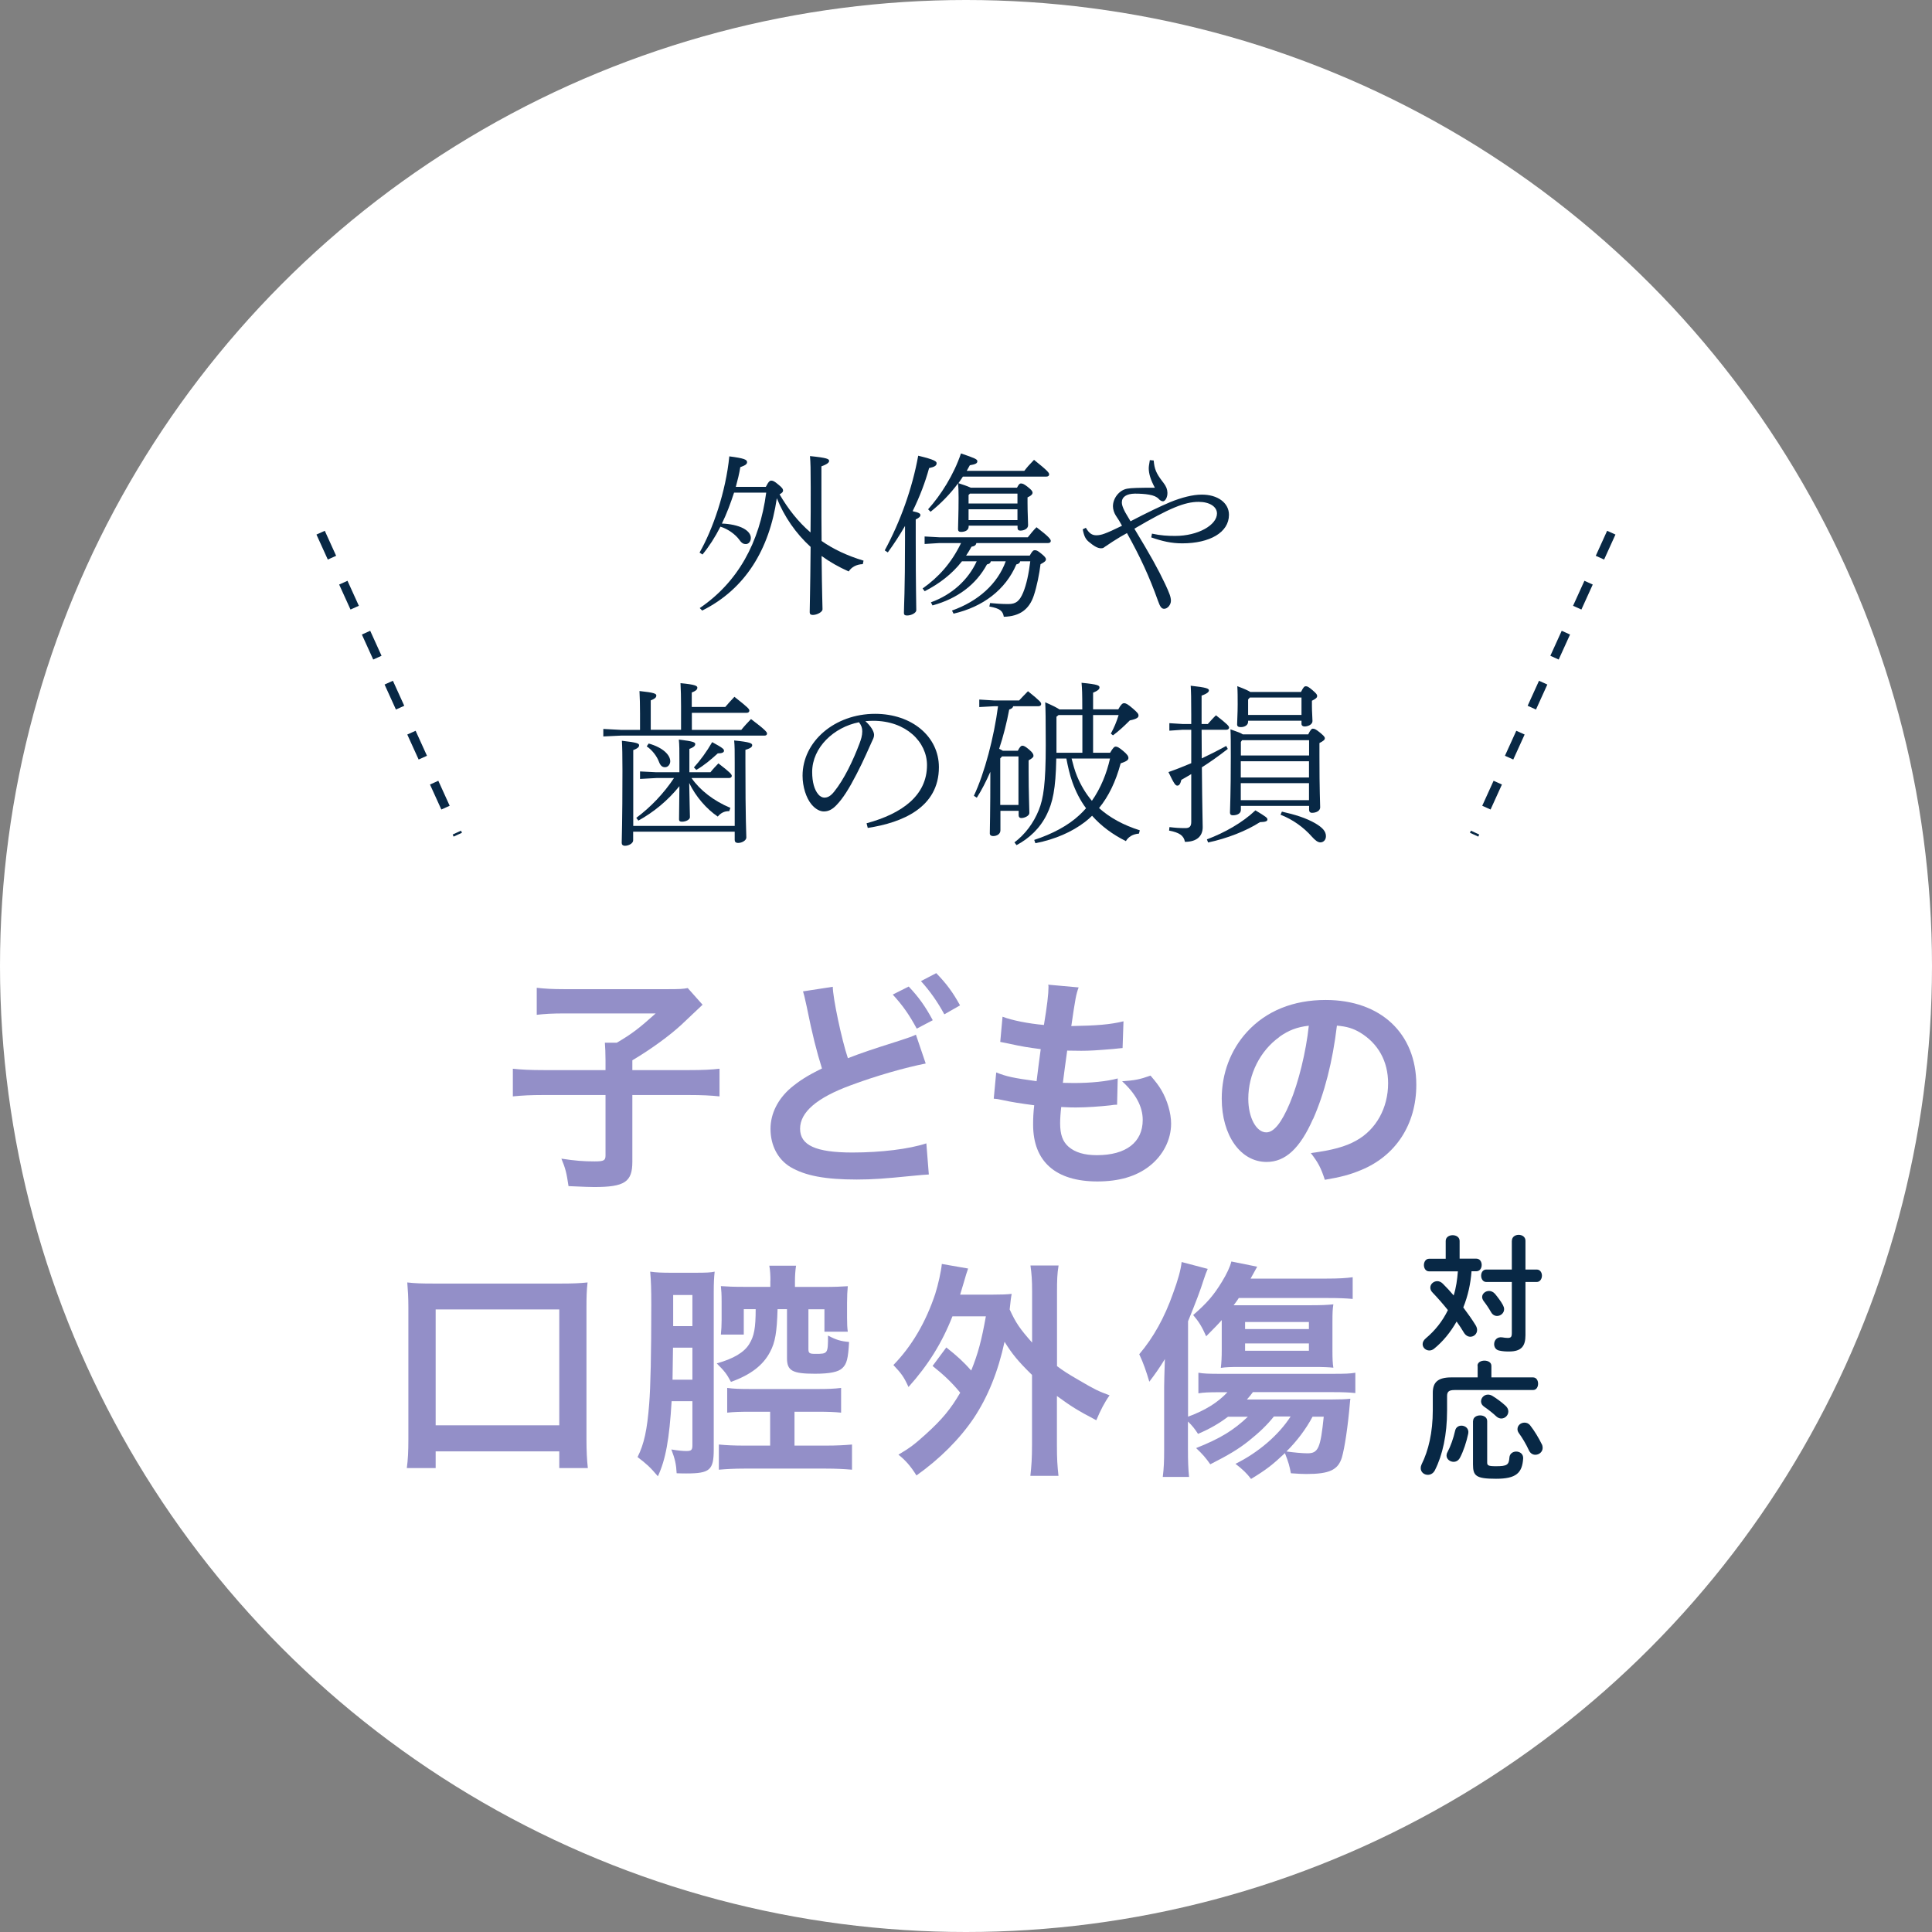 <?xml version="1.0" encoding="UTF-8"?>
<svg id="_レイヤー_2" data-name="レイヤー 2" xmlns="http://www.w3.org/2000/svg" viewBox="0 0 211 211">
  <rect x="0" y="0" width="211" height="211" fill="#808080" stroke="none"/>
  <defs>
    <style>
      .cls-1 {
        fill: #fff;
      }

      .cls-2 {
        fill: #938fc8;
      }

      .cls-3 {
        fill: #082845;
      }
    </style>
  </defs>
  <g id="contents">
    <circle class="cls-1" cx="105.5" cy="105.5" r="105.5"/>
    <g>
      <g>
        <g>
          <path class="cls-3" d="m83.64,53.17c.3-.59.44-.68.59-.68.19,0,.36.08.76.42.42.34.53.48.53.68,0,.13-.11.25-.38.4.91,1.56,2.01,2.98,3.38,4.16.02-1.41.02-3.02.02-4.92,0-2.01-.02-2.7-.08-3.42,1.9.19,2.09.32,2.09.53,0,.15-.15.34-.84.59v2.3c0,2.34,0,4.27.02,5.85,1.27.89,2.79,1.61,4.58,2.15l-.08.38c-.7.02-1.25.34-1.54.8-1.08-.48-2.07-1.04-2.96-1.69.04,4.26.1,5.38.1,5.83,0,.28-.59.61-1.06.61-.23,0-.34-.1-.34-.29,0-.72.06-2.2.1-7.14-1.62-1.48-2.87-3.29-3.69-5.32-.82,5.6-3.44,9.92-8.15,12.27l-.27-.27c4.16-2.83,6.54-7.14,7.26-12.61h-3.51c-.38,1.16-.8,2.3-1.33,3.38.84.02,1.77.21,2.36.53.55.3.8.67.8,1.03,0,.42-.25.68-.55.68-.23,0-.44-.08-.7-.46-.44-.61-1.27-1.2-2.07-1.44-.59,1.16-1.25,2.18-1.96,3.04l-.32-.21c1.46-2.56,2.87-6.65,3.25-10.51,1.63.21,1.94.36,1.94.63,0,.23-.21.36-.74.55-.11.7-.29,1.42-.49,2.15h3.31Z"/>
          <path class="cls-3" d="m96.63,60.1c1.69-3.12,3-6.74,3.65-10.33,1.84.44,2.01.63,2.01.82,0,.25-.19.4-.82.53-.4,1.48-1.01,3.1-1.8,4.71.72.15.85.27.85.42s-.11.29-.51.48v2.15c0,5.32.06,6.92.06,7.77,0,.27-.51.57-1.01.57-.25,0-.34-.09-.34-.28,0-.72.12-2.28.12-8.06v-1.44c-.57.99-1.2,1.96-1.88,2.89l-.32-.21Zm8.43,1.2c-1.08,1.39-2.47,2.45-4.07,3.27l-.23-.3c1.75-1.23,3.15-2.79,4.2-4.96h-2.38l-1.6.1v-.82l1.6.09h9.67c.34-.42.57-.72.95-1.1,1.37,1.04,1.56,1.33,1.56,1.5,0,.13-.11.23-.3.23h-7.83c-.04.23-.19.34-.53.4-.19.34-.38.67-.59.97h6.95c.28-.51.4-.59.55-.59.17,0,.3.04.67.34.42.34.55.49.55.66s-.15.3-.59.53c-.13,1.06-.4,2.43-.74,3.44-.49,1.46-1.5,2.26-3.27,2.3-.11-.63-.4-.91-1.58-1.12l.08-.38c.61.06,1.27.11,1.99.11.82,0,1.22-.3,1.62-1.25.36-.87.61-2.03.78-3.42h-1.1c-.04.17-.15.29-.42.34-1.18,2.77-3.65,4.64-6.86,5.38l-.17-.34c2.85-1.01,4.98-2.91,5.87-5.38h-1.63c-.04.19-.15.29-.42.34-1.2,2.22-3.23,3.74-5.95,4.48l-.17-.34c2.32-.84,4.08-2.47,5-4.48h-1.62Zm6-8.02c.21-.4.3-.48.44-.48.21,0,.38.1.72.36.46.36.55.51.55.65,0,.17-.17.34-.55.51v.61c0,1.04.06,1.94.06,2.43,0,.4-.46.59-.85.59-.21,0-.3-.11-.3-.29v-.25h-5.34v.09c0,.42-.4.59-.84.59-.23,0-.32-.11-.32-.3,0-.49.06-1.6.06-3.46,0-.82-.02-1.14-.06-1.54-.87,1.18-1.92,2.24-3,3.1l-.27-.27c1.39-1.54,2.81-3.78,3.59-6.1,1.5.51,1.79.63,1.79.85,0,.25-.23.34-.82.44-.12.21-.23.4-.34.61h6.29c.29-.38.55-.68,1.06-1.2,1.56,1.25,1.65,1.42,1.65,1.6,0,.13-.11.23-.3.23h-9.12c-.15.25-.32.48-.49.72.46.15.91.29,1.35.49h5.05Zm-5.28.78v.93h5.34v-1.08h-5.19l-.15.15Zm0,2.74h5.34v-1.18h-5.34v1.18Z"/>
          <path class="cls-3" d="m125.8,58.28c.99.21,1.71.25,2.55.25,2.51,0,4.56-1.2,4.56-2.45,0-.74-.8-1.27-2.01-1.27-1.5,0-3.19.68-7.01,2.93,1.77,2.94,2.56,4.35,3.36,6.04.47,1.01.63,1.42.63,1.84s-.36.87-.74.87c-.27,0-.44-.21-.66-.84-.97-2.72-1.96-4.84-3.4-7.43-.61.34-.84.47-1.56.93-.46.29-.63.44-.8.53-.04.02-.06.04-.15.11-.1.08-.21.09-.32.09-.36,0-.74-.21-1.33-.7-.36-.3-.53-.63-.67-1.37l.34-.17c.36.61.67.82,1.16.82.23,0,.57-.06.85-.17.42-.15,1.03-.42,1.94-.87-.21-.4-.42-.74-.67-1.1-.19-.3-.32-.68-.32-1.03,0-.87.68-1.77,1.56-1.92.42-.08,1.33-.11,3.02-.1-.48-.89-.67-1.56-.67-2.13,0-.21.04-.4.12-.89l.42.04c.08.93.27,1.39.93,2.26l.13.17c.32.42.42.7.44,1.08.02.49-.23.93-.47.95-.17,0-.34-.1-.49-.27-.19-.21-.55-.38-1.06-.46-.44-.08-1.03-.11-1.54-.11-.93.02-1.42.36-1.42.97,0,.23.1.53.27.87.11.25.27.47.68,1.18,1.82-.95,3.29-1.65,4.33-2.09,1.25-.51,2.47-.82,3.42-.82,1.75-.02,3,.89,3,2.2,0,1.94-2.11,3.12-5.11,3.12-1.18,0-2.17-.23-3.38-.65l.09-.44Z"/>
          <path class="cls-3" d="m79.2,77.22c.32-.38.65-.74,1.01-1.12,1.52,1.2,1.63,1.33,1.63,1.52,0,.13-.11.23-.3.23h-5.98v1.86h5.4c.32-.4.68-.78,1.06-1.18,1.6,1.2,1.75,1.44,1.75,1.58s-.09.23-.29.23h-15.69l-1.9.09v-.82l1.9.1h2.11v-1.75c0-1.06-.02-1.65-.06-2.49,1.65.17,1.84.3,1.84.49,0,.15-.06.32-.61.53v3.21h3.31v-2.6c0-1.06-.02-1.65-.06-2.49,1.62.15,1.84.3,1.84.49,0,.15-.06.32-.61.53v1.58h3.65Zm1.04,12.98v-6.9c0-1.31,0-1.8-.06-2.43,1.77.17,1.97.32,1.97.51,0,.15-.08.32-.74.51v1.39c0,6.52.1,7.71.1,8.19,0,.32-.49.59-.89.59-.27,0-.38-.13-.38-.32v-.91h-11.09v.95c0,.32-.48.59-.89.59-.25,0-.36-.13-.36-.32,0-.61.08-2.07.08-7.92,0-1.6-.02-2.6-.06-3.23,1.67.19,1.88.3,1.88.49,0,.15-.08.32-.64.53v8.28h11.09Zm-4.71-5.22c.91,1.31,2.41,2.49,4.24,3.25l-.13.36c-.57-.02-.97.25-1.25.59-1.22-.82-2.41-2.18-3.12-3.67.04,2.43.08,3.42.08,3.74,0,.25-.42.49-.87.49-.23,0-.32-.08-.32-.25,0-.38.02-1.23.04-3.63-1.29,1.6-2.83,2.85-4.48,3.76l-.23-.3c1.54-1.14,3-2.66,4.12-4.35h-1.92l-1.79.1v-.82l1.79.09h2.51v-1.14c0-1.31,0-1.8-.06-2.43,1.58.19,1.79.3,1.79.49,0,.15-.08.32-.64.53v2.55h2.3c.3-.38.53-.61.87-.97,1.29.99,1.46,1.2,1.46,1.37,0,.13-.11.23-.3.23h-4.06Zm-4.69-3.78c1.63.46,2.36,1.29,2.36,1.94,0,.3-.21.65-.57.65-.32,0-.51-.19-.67-.61-.23-.61-.74-1.27-1.33-1.67l.21-.3Zm4.94,2.62c.7-.78,1.39-1.71,2-2.77,1.24.67,1.29.78,1.29.95s-.21.28-.68.28c-.74.67-1.48,1.31-2.34,1.8l-.27-.27Z"/>
          <path class="cls-3" d="m94.65,89.91c3.89-1.06,6.59-3.04,6.59-6.35,0-2.51-2.26-4.84-5.89-4.84-.29,0-.51.02-.84.04.59.53.95,1.12.95,1.5,0,.3-.13.48-.28.82-.23.49-.86,1.99-1.63,3.46-.85,1.65-1.5,2.66-2.17,3.36-.51.55-.95.72-1.41.72-.38,0-.89-.21-1.37-.8-.55-.68-.95-1.88-.95-3.1,0-3.74,3.51-6.76,7.92-6.76,4.03,0,6.97,2.49,6.97,5.83,0,4.41-4.01,6.06-7.77,6.63l-.13-.51Zm-5.95-5.59c0,1.1.25,1.94.65,2.41.21.27.48.38.67.38.32,0,.65-.11,1.08-.65,1.08-1.33,2.07-3.4,2.77-5.26.17-.46.3-.85.3-1.33,0-.36-.09-.65-.36-.99-2.73.53-5.11,2.75-5.11,5.43Z"/>
          <path class="cls-3" d="m111.16,81.99c.21-.42.36-.55.49-.55.17,0,.34.08.76.44.4.34.46.51.46.67s-.19.3-.53.49v1.27c0,2.26.08,3.99.08,4.48,0,.3-.51.55-.87.55-.21,0-.3-.13-.3-.3v-.49h-1.99v2.13c0,.42-.4.63-.8.63-.21,0-.36-.1-.36-.29,0-.51.06-2.3.06-6.73-.46,1.04-.95,2.01-1.48,2.83l-.32-.21c1.18-2.49,2.2-6.42,2.64-9.78h-.42l-1.63.09v-.82l1.63.1h2.72c.3-.32.63-.67.97-1.01,1.39,1.12,1.44,1.23,1.44,1.41,0,.13-.12.23-.3.23h-2.75c-.06.19-.19.28-.44.36-.27,1.42-.63,2.89-1.1,4.29.13.06.29.13.4.21h1.67Zm-1.92.85v5.07h1.99v-5.3h-1.79l-.21.23Zm6.12,0c-.06,3.38-.4,4.81-1.03,6.1-.74,1.52-1.92,2.62-3.31,3.36l-.23-.3c1.16-.87,2.09-2.11,2.66-3.53.51-1.27.76-2.89.76-7.1,0-2.79-.02-4.05-.06-4.67.84.36,1.31.61,1.56.78h2.49v-.06c0-1.73-.02-2.17-.08-2.85,1.8.17,1.96.3,1.96.51,0,.15-.09.32-.7.57v1.82h2.75c.3-.55.47-.67.63-.67.21,0,.4.1.95.57.53.46.63.59.63.78s-.13.36-.95.53c-.63.63-1.22,1.18-1.84,1.63l-.23-.19c.36-.67.61-1.25.85-2.03h-2.79v4.12h1.86c.32-.55.46-.67.61-.67.17,0,.34.08.8.46.46.38.59.59.59.78,0,.21-.17.36-.85.59-.53,1.99-1.33,3.63-2.36,4.88,1.16,1.04,2.64,1.86,4.45,2.43l-.09.36c-.68.06-1.14.34-1.43.82-1.44-.72-2.68-1.63-3.69-2.77-.25.25-.51.47-.78.68-1.41,1.08-3.25,1.9-5.41,2.32l-.13-.36c1.98-.65,3.7-1.56,4.94-2.72.25-.23.49-.48.72-.74-.65-.87-1.14-1.86-1.5-2.87-.3-.84-.48-1.69-.65-2.56h-1.1Zm2.85-.63v-4.12h-2.6l-.23.19v3.93h2.83Zm-1.18.63c.17.66.34,1.31.61,1.96.4.95.93,1.86,1.61,2.66.97-1.39,1.61-2.98,1.98-4.62h-4.2Z"/>
          <path class="cls-3" d="m131.26,82.82c.93-.44,1.82-.89,2.66-1.35l.17.32c-.97.76-1.9,1.42-2.83,2.01.04,4.67.09,5.96.09,6.54,0,.95-.61,1.6-1.94,1.6-.13-.7-.61-1.01-1.73-1.23l.04-.38c.67.08,1.06.11,1.75.11.46,0,.63-.21.63-.68v-5.22c-.36.23-.72.42-1.08.63-.11.44-.23.63-.44.63s-.36-.21-.97-1.48c.86-.3,1.69-.63,2.49-.97v-3.65h-.95l-1.44.1v-.82l1.44.09h.95v-1.01c0-1.9-.02-2.49-.06-3.17,1.77.19,1.99.32,1.99.51,0,.15-.15.34-.8.57v3.1h.68c.29-.32.53-.61.89-.95,1.27.99,1.43,1.18,1.43,1.35,0,.13-.12.23-.3.23h-2.7l.02,3.13Zm.55,8.85c1.92-.72,3.88-1.82,5.3-3.17,1.16.7,1.31.82,1.31.99,0,.19-.17.28-.82.3-1.46.95-3.61,1.79-5.66,2.22l-.13-.34Zm11.06-11.46c.25-.51.38-.63.51-.63.17,0,.32.06.72.38.36.3.59.49.59.66s-.13.29-.59.53v1.39c0,3.91.08,5.15.08,5.64,0,.34-.38.59-.89.59-.21,0-.32-.13-.32-.32v-.44h-7.45v.44c0,.36-.34.59-.89.59-.19,0-.3-.1-.3-.29,0-.51.09-1.88.09-6.12,0-1.48,0-2.32-.04-2.98.78.27,1.16.42,1.35.55h7.14Zm-.78-4.65c.27-.53.36-.61.53-.61s.29.06.74.44c.44.38.49.48.49.63,0,.17-.15.3-.57.51v.61c0,.59.06,1.27.06,1.61,0,.38-.49.59-.86.59-.21,0-.34-.11-.34-.29v-.34h-5.83v.11c0,.38-.38.59-.8.59-.28,0-.4-.09-.4-.3,0-.4.06-1.16.06-2.18,0-.74,0-1.41-.04-1.99.8.3,1.21.49,1.42.63h5.53Zm.87,5.28h-7.31l-.13.19v1.48h7.45v-1.67Zm0,2.3h-7.45v1.77h7.45v-1.77Zm0,2.39h-7.45v1.86h7.45v-1.86Zm-6.46-9.35l-.19.21v1.69h5.83v-1.9h-5.64Zm3.5,12.46c1.41.32,2.62.68,3.67,1.29.74.44,1.14.85,1.14,1.39,0,.44-.3.68-.61.68-.28,0-.57-.23-.93-.63-.89-1.01-2.09-1.88-3.42-2.39l.15-.34Z"/>
        </g>
        <g>
          <path class="cls-3" d="m49.54,91.37l-.1-.23.91-.42.1.23-.91.42Zm-1.34-2.96l-1.24-2.73.91-.41,1.24,2.73-.91.41Zm-2.48-5.46l-1.24-2.73.91-.41,1.24,2.73-.91.41Zm-2.48-5.46l-1.24-2.73.91-.41,1.24,2.73-.91.41Zm-2.48-5.46l-1.24-2.73.91-.41,1.24,2.73-.91.41Zm-2.48-5.46l-1.24-2.73.91-.41,1.24,2.73-.91.41Zm-2.48-5.46l-1.24-2.73.91-.41,1.24,2.73-.91.41Z"/>
          <path class="cls-3" d="m161.45,91.37l-.91-.42.1-.23.91.42-.1.23Zm1.34-2.96l-.91-.41,1.24-2.73.91.41-1.24,2.73Zm2.48-5.46l-.91-.41,1.24-2.73.91.41-1.24,2.73Zm2.48-5.46l-.91-.41,1.24-2.73.91.41-1.24,2.73Zm2.48-5.46l-.91-.41,1.24-2.73.91.41-1.24,2.73Zm2.48-5.46l-.91-.41,1.24-2.73.91.41-1.24,2.73Zm2.48-5.46l-.91-.41,1.24-2.73.91.41-1.24,2.73Z"/>
        </g>
      </g>
      <g>
        <g>
          <path class="cls-2" d="m66.13,115.78c0-.8-.03-1.32-.07-1.9h1.3c1.7-1,2.4-1.55,4.25-3.2h-9.97c-1.33,0-2.15.05-3.02.15v-2.95c.88.1,1.7.15,3,.15h11.32c1.27,0,1.67-.02,2.17-.12l1.62,1.82q-.65.6-2.35,2.22c-1.22,1.12-3.17,2.57-5.32,3.85v1.07h6.12c1.62,0,2.55-.05,3.4-.15v3.02c-.97-.1-1.88-.15-3.4-.15h-6.12v7.3c0,2.2-.85,2.75-4.17,2.75-.5,0-1-.02-2.8-.1-.22-1.47-.33-1.92-.78-3,1.5.23,2.42.3,3.62.3,1.02,0,1.2-.1,1.2-.65v-6.6h-6.72c-1.5,0-2.35.05-3.4.15v-3.02c.93.1,1.85.15,3.47.15h6.65v-1.1Z"/>
          <path class="cls-2" d="m90.95,107.75c0,1.2.97,5.8,1.65,7.82,1.55-.6,2.5-.92,5.65-1.92q1.33-.42,1.78-.65l1.07,3.15c-2.17.42-5.45,1.35-8.25,2.4-3.65,1.35-5.47,2.92-5.47,4.72s1.7,2.6,5.72,2.6c3.12,0,6.2-.38,8.07-1l.27,3.4c-.52.02-.7.05-2.02.17-2.7.27-4.1.38-5.85.38-3.47,0-5.65-.42-7.25-1.37-1.37-.83-2.17-2.35-2.17-4.17,0-1.65.8-3.25,2.22-4.47.97-.8,1.77-1.32,3.4-2.12-.57-1.82-1.05-3.67-1.67-6.77-.28-1.25-.28-1.27-.4-1.65l3.25-.5Zm8.3,0c1.1,1.17,1.78,2.12,2.62,3.67l-1.75.92c-.82-1.52-1.52-2.52-2.62-3.72l1.75-.88Zm3.88,3.02c-.75-1.38-1.58-2.55-2.55-3.62l1.67-.87c1.12,1.15,1.82,2.1,2.6,3.52l-1.72.98Z"/>
          <path class="cls-2" d="m108.81,117.13c1.15.45,1.85.6,4.4.95.1-.9.33-2.57.45-3.5-1.47-.2-1.88-.25-3.57-.62-.35-.07-.47-.1-.85-.17l.25-2.75c1.05.4,2.82.75,4.52.9.35-2.1.5-3.4.5-4.15,0-.07,0-.12-.03-.25l3.32.3c-.28.77-.35,1.15-.8,4.22,2.82-.05,4.27-.17,5.7-.52l-.1,2.92c-.32.02-.45.05-1,.1-1.8.15-2.6.2-3.5.2-.25,0-.47,0-1.55-.02-.25,1.82-.32,2.32-.47,3.52.75.02.95.02,1.22.02,1.78,0,3.57-.17,4.77-.5l-.07,2.87c-.25,0-.33,0-.75.07-1.1.12-2.57.23-3.75.23-.4,0-.62,0-1.6-.05-.08.67-.12,1.32-.12,1.77,0,1.22.27,2,.92,2.57.72.62,1.72.92,3.1.92,3.17,0,5-1.4,5-3.85,0-1.45-.75-2.85-2.25-4.22,1.4-.1,1.92-.2,3.1-.62.62.72.9,1.1,1.18,1.57.65,1.1,1.07,2.52,1.07,3.67,0,1.77-.88,3.5-2.4,4.67-1.42,1.1-3.3,1.65-5.65,1.65-4.55,0-7.02-2.17-7.02-6.2,0-.65.02-1.27.12-2.12-1.5-.2-2.47-.35-3.47-.57-.53-.12-.6-.12-.95-.15l.27-2.87Z"/>
          <path class="cls-2" d="m143.4,122.2c-1.42,3.22-3.02,4.7-5.07,4.7-2.85,0-4.9-2.9-4.9-6.92,0-2.75.97-5.32,2.75-7.27,2.1-2.3,5.05-3.5,8.6-3.5,6,0,9.9,3.65,9.9,9.27,0,4.32-2.25,7.77-6.07,9.32-1.2.5-2.17.75-3.92,1.05-.43-1.32-.72-1.87-1.53-2.92,2.3-.3,3.8-.7,4.97-1.37,2.17-1.2,3.47-3.57,3.47-6.25,0-2.4-1.08-4.35-3.07-5.55-.77-.45-1.42-.65-2.52-.75-.47,3.92-1.35,7.37-2.6,10.2Zm-3.67-8.95c-2.1,1.5-3.4,4.07-3.4,6.75,0,2.05.87,3.67,1.97,3.67.82,0,1.67-1.05,2.57-3.2.95-2.25,1.77-5.62,2.07-8.45-1.3.15-2.2.5-3.22,1.22Z"/>
          <path class="cls-2" d="m44.43,160.33c.12-.88.17-1.8.17-3.17v-14.35c0-1.1-.05-1.87-.12-2.75.85.1,1.6.12,2.77.12h14.12c1.18,0,1.92-.03,2.8-.12-.1.85-.12,1.57-.12,2.75v14.35c0,1.27.05,2.3.15,3.17h-3.12v-1.82h-13.5v1.82h-3.15Zm3.15-4.67h13.5v-12.65h-13.5v12.65Z"/>
          <path class="cls-2" d="m73.35,153.03c-.25,4.17-.65,6.37-1.5,8.2-.83-.98-1.2-1.32-2.22-2.1.73-1.45,1.05-3,1.27-5.8.15-1.87.23-5.4.23-10.85,0-1.65-.03-2.57-.12-3.6.65.1,1.35.12,2.27.12h2.7c1.07,0,1.67-.02,2.07-.12-.07.67-.1,1.2-.1,2.3v17.12c0,2.25-.42,2.62-3,2.62-.22,0-.52,0-1.05-.02-.05-.97-.18-1.57-.58-2.6.7.12,1.25.17,1.65.17.53,0,.65-.12.65-.62v-4.82h-2.28Zm.15-5.85q-.03,2.3-.05,3.5h2.17v-3.5h-2.12Zm2.12-5.75h-2.1v3.4h2.1v-3.4Zm8.52-1.55c0-.57-.02-1.1-.12-1.65h2.92c-.08.52-.12,1.1-.12,1.67v.65h3.1c1.2,0,1.97-.03,2.67-.08-.05.55-.08,1.05-.08,1.8v1.67c0,.65.02,1.07.08,1.5h-2.55v-2.45h-1.75v4.35c0,.45.12.52.77.52,1.35,0,1.37-.02,1.37-2,.9.48,1.4.62,2.3.7-.1,1.82-.25,2.4-.73,2.85-.42.42-1.35.62-3,.62-2.47,0-3.05-.33-3.05-1.7v-5.35h-1.03c-.07,2.47-.25,3.62-.82,4.67-.75,1.45-2.12,2.5-4.27,3.27-.48-.9-.7-1.17-1.55-2.02,1.8-.5,3-1.2,3.55-2.12.53-.85.7-1.75.7-3.8h-1.3v2.77h-2.5c.05-.48.08-1,.08-1.55v-2.07c0-.83-.03-1.17-.08-1.67.7.05,1.35.08,2.55.08h2.85v-.68Zm-2.02,14.3c-1.35,0-1.95.02-2.7.1v-2.7c.7.1,1.38.12,2.72.12h7.07c1.15,0,1.88-.02,2.65-.12v2.7c-.68-.07-1.35-.1-2.67-.1h-2.42v3.7h3.38c1.25,0,2.1-.05,2.9-.12v2.75c-.88-.07-1.7-.12-2.92-.12h-8.8c-1.15,0-1.97.05-2.82.12v-2.75c.8.08,1.65.12,2.85.12h2.75v-3.7h-1.97Z"/>
          <path class="cls-2" d="m103.35,147.16c1.17.92,1.88,1.57,2.72,2.52.75-1.87,1.12-3.25,1.6-5.92h-3.65c-1.15,2.92-2.65,5.32-4.8,7.72-.5-1.1-.75-1.45-1.65-2.4,2.02-2.07,3.55-4.7,4.57-7.77.32-1,.65-2.5.72-3.27l2.87.5c-.17.5-.27.8-.45,1.45-.17.58-.27.92-.42,1.4h3.6c.95,0,1.43-.02,2.03-.08-.1.52-.1.62-.22,1.7.67,1.47,1.12,2.12,2.45,3.62v-5.55c0-1.27-.05-1.95-.18-2.87h3.07c-.15.92-.17,1.57-.17,2.87v8.12c.67.5,1.17.83,2.37,1.52,1.82,1.07,2.12,1.2,3.37,1.67-.55.77-1,1.65-1.45,2.72-2.05-1.07-2.8-1.55-4.3-2.65v5.4c0,1.5.05,2.22.17,3.32h-3.07c.12-1.07.18-1.92.18-3.32v-7.7c-1.5-1.47-2.15-2.25-3-3.62-.7,3.25-1.82,6.02-3.37,8.35-1.52,2.25-3.67,4.42-6.25,6.25-.6-.97-1.2-1.67-1.97-2.27,1.3-.77,1.75-1.12,2.95-2.2,1.83-1.65,2.77-2.8,3.8-4.57-.92-1.12-1.77-1.92-3.02-2.92l1.5-2.02Z"/>
          <path class="cls-2" d="m139.1,154.73c-.72.9-1.55,1.7-2.7,2.62-1.12.9-2.25,1.57-4.22,2.57-.47-.67-.85-1.12-1.55-1.77,2.65-1.05,4.1-1.95,5.65-3.42h-2.17c-1,.75-1.95,1.3-3.27,1.87-.35-.55-.65-.92-1.1-1.35v3.05c0,1.32.03,2.05.12,3h-2.87c.12-.97.15-1.67.15-2.97v-6.85c0-.67.03-1.35.08-3.05-.55.9-1.05,1.62-1.7,2.47-.33-1.12-.65-2.05-1.1-3,1.55-1.82,2.77-4.02,3.7-6.67.53-1.45.83-2.5.93-3.4l2.85.75c-.18.4-.25.6-.45,1.2-.35,1.12-.82,2.37-1.7,4.52v10.42c1.9-.7,3.25-1.55,4.3-2.67h-.9c-1.05,0-1.72.02-2.27.12v-2.25c.53.1,1.2.12,2.32.12h12.32c1.4,0,1.95-.02,2.5-.12v2.22c-.68-.07-1.33-.1-2.47-.1h-8.72c-.25.35-.35.45-.65.8h9.35c.85,0,1.42-.02,1.95-.08-.03.17-.03.2-.05.42-.23,2.7-.58,4.95-.88,6-.42,1.35-1.35,1.8-3.87,1.8-.4,0-.88-.02-1.7-.08-.15-.8-.25-1.17-.65-2.2-1.35,1.27-2.02,1.8-3.7,2.82-.47-.62-.92-1.05-1.7-1.65,2.52-1.25,4.72-3.15,6.02-5.17h-1.82Zm-3.82-12.95c-.22.32-.22.35-.55.77h8.37c1.1,0,1.77-.02,2.52-.1-.08.52-.1.87-.1,1.95v3.1c0,.85.02,1.4.1,1.87-.47-.05-1.07-.08-2.12-.08h-8.12c-.95,0-1.52.02-2.05.1.07-.6.1-1.15.1-1.97v-3.25c-.3.35-.88.95-1.7,1.77-.45-1.02-.8-1.6-1.42-2.32,1.52-1.32,2.25-2.17,3.15-3.65.52-.85.88-1.62,1.02-2.2l2.82.57q-.52.95-.72,1.3h8.3c1.32,0,2.15-.05,2.85-.15v2.37c-.78-.07-1.53-.1-2.72-.1h-9.72Zm.7,3.37h6.97v-.77h-6.97v.77Zm0,2.37h6.97v-.8h-6.97v.8Zm7.37,7.2c-.73,1.37-1.7,2.65-2.85,3.8.85.12,1.77.2,2.3.2,1.17,0,1.42-.57,1.77-4h-1.22Z"/>
        </g>
        <g>
          <path class="cls-3" d="m157.89,135.53c0-.42.38-.63.76-.63s.76.21.76.63v1.93h1.82c.39,0,.59.34.59.69s-.2.69-.59.69h-.52c-.1,1.36-.39,2.69-.9,3.95.5.67.98,1.34,1.34,1.93.11.18.17.36.17.53,0,.43-.35.74-.74.74-.24,0-.5-.13-.69-.43-.22-.38-.5-.8-.81-1.23-.67,1.18-1.5,2.19-2.45,2.96-.17.14-.35.2-.53.2-.39,0-.73-.31-.73-.69,0-.21.1-.43.35-.64.99-.83,1.82-1.86,2.41-3.08-.56-.7-1.15-1.37-1.67-1.91-.18-.18-.25-.36-.25-.55,0-.38.35-.7.76-.7.2,0,.41.08.6.27.42.41.81.84,1.19,1.29.27-.85.39-1.75.46-2.63h-3.14c-.38,0-.57-.35-.57-.69s.2-.69.57-.69h1.81v-1.93Zm7.23-.03c0-.43.38-.64.74-.64s.74.21.74.64v3.15h1.23c.38,0,.57.34.57.67s-.2.69-.57.69h-1.23v5.81c0,1.18-.43,1.78-1.78,1.78-.38,0-.67-.01-1.09-.1-.38-.08-.55-.39-.55-.7,0-.42.31-.84.91-.74.15.03.39.06.57.06.35,0,.45-.11.45-.53v-5.58h-2.79c-.36,0-.56-.34-.56-.69s.2-.67.56-.67h2.79v-3.15Zm-.98,7.03c.08.15.13.31.13.45,0,.43-.38.74-.77.74-.25,0-.5-.13-.66-.42-.22-.39-.49-.8-.8-1.2-.11-.15-.17-.31-.17-.45,0-.36.35-.66.76-.66.21,0,.45.1.64.31.34.41.66.84.87,1.23Z"/>
          <path class="cls-3" d="m161.36,149.17c0-.39.38-.57.76-.57s.76.18.76.57v1.26h4.54c.38,0,.56.34.56.69s-.18.69-.56.69h-8.57c-.63,0-.81.2-.81.66v1.57c0,2.66-.49,4.87-1.33,6.53-.18.35-.48.5-.77.5-.41,0-.78-.29-.78-.74,0-.13.03-.25.1-.41.74-1.48,1.22-3.47,1.22-5.9v-1.91c0-1.15.56-1.68,2.02-1.68h2.88v-1.26Zm-1.75,6.53c.42,0,.85.32.74.87-.18.87-.52,1.92-.9,2.63-.17.32-.43.45-.7.45-.39,0-.77-.29-.77-.69,0-.11.03-.24.1-.36.34-.63.66-1.54.84-2.35.08-.38.38-.55.69-.55Zm1.27-.5c0-.42.39-.62.77-.62s.77.2.77.62v4.51c0,.32.08.42.95.42,1.25,0,1.42-.15,1.48-.97.04-.42.39-.63.74-.63.39,0,.78.25.76.74-.1,1.6-.76,2.23-2.96,2.23s-2.52-.31-2.52-1.57v-4.73Zm3.54-1.68c.22.2.31.42.31.63,0,.42-.35.77-.77.77-.17,0-.36-.07-.53-.22-.38-.36-.94-.8-1.33-1.06-.25-.17-.35-.38-.35-.59,0-.38.32-.74.76-.74.15,0,.31.04.48.14.45.27,1.02.69,1.44,1.08Zm3.96,4.19c.07.14.1.28.1.41,0,.45-.39.76-.8.76-.27,0-.53-.14-.69-.46-.31-.69-.76-1.43-1.12-1.92-.1-.14-.14-.29-.14-.42,0-.41.36-.71.77-.71.22,0,.45.08.63.32.45.57.94,1.39,1.25,2.03Z"/>
        </g>
      </g>
    </g>
  </g>
</svg>